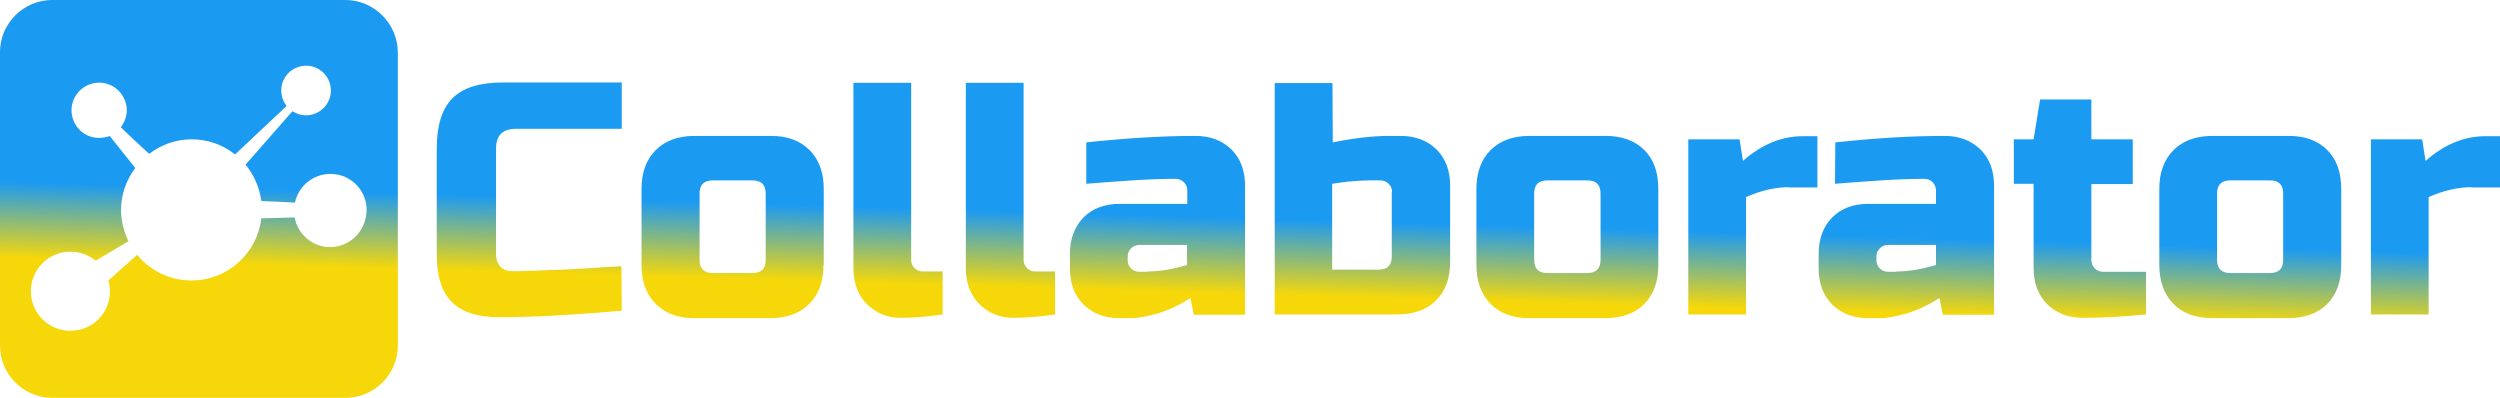 <?xml version="1.0" encoding="UTF-8" standalone="no"?>
<svg
   xmlns:dc="http://purl.org/dc/elements/1.1/"
   xmlns:cc="http://creativecommons.org/ns#"
   xmlns:rdf="http://www.w3.org/1999/02/22-rdf-syntax-ns#"
   xmlns:svg="http://www.w3.org/2000/svg"
   xmlns="http://www.w3.org/2000/svg"
   xmlns:xlink="http://www.w3.org/1999/xlink"
   xmlns:sodipodi="http://sodipodi.sourceforge.net/DTD/sodipodi-0.dtd"
   xmlns:inkscape="http://www.inkscape.org/namespaces/inkscape"
   version="1.1"
   id="Слой_1"
   x="0px"
   y="0px"
   viewBox="0 0 809.4 128.8"
   enable-background="new 0 0 841.9 595.3"
   xml:space="preserve"
   sodipodi:docname="logo-ua.svg"
   inkscape:version="1.0.1 (c497b03c, 2020-09-10)"
   width="809.4"
   height="128.8"><defs
   id="defs57"><linearGradient
     inkscape:collect="always"
     id="linearGradient982"><stop
       style="stop-color:#1b9af2;stop-opacity:1"
       offset="0"
       id="stop978" /><stop
       style="stop-color:#f6d80a;stop-opacity:1"
       offset="1"
       id="stop980" /></linearGradient><linearGradient
     inkscape:collect="always"
     xlink:href="#linearGradient982"
     id="linearGradient984"
     x1="59.972"
     y1="60.54"
     x2="59.251"
     y2="85.118"
     gradientUnits="userSpaceOnUse" /></defs><sodipodi:namedview
   pagecolor="#ffffff"
   bordercolor="#666666"
   borderopacity="1"
   objecttolerance="10"
   gridtolerance="10"
   guidetolerance="10"
   inkscape:pageopacity="0"
   inkscape:pageshadow="2"
   inkscape:window-width="1920"
   inkscape:window-height="1027"
   id="namedview55"
   showgrid="false"
   inkscape:zoom="1.4624878"
   inkscape:cx="398.26604"
   inkscape:cy="126.43129"
   inkscape:window-x="0"
   inkscape:window-y="25"
   inkscape:window-maximized="1"
   inkscape:current-layer="g52"
   inkscape:document-rotation="0" />
<g
   id="g52"
   transform="translate(-22.1,-233.3)">
	<path
   id="path2"
   style="fill:url(#linearGradient984);fill-opacity:1"
   d="M 16.9 0 C 7.6 0 0 7.6 0 16.9 L 0 111.9 C 0 121.2 7.6 128.801 16.9 128.801 L 111.9 128.801 C 121.2 128.801 128.801 121.2 128.801 111.9 L 128.801 16.9 C 128.701 7.6 121.101 2.8421709e-14 111.801 0 L 16.9 0 z M 99.301 21.27 C 102.996 21.349 106.3 24.05 107 27.9 C 107.8 32.2 104.9 36.399 100.5 37.199 C 98.4 37.599 96.399 37.1 94.699 36 C 89.599 41.8 84.6 47.501 79.5 53.301 C 82.2 56.601 84 60.6 84.6 65.1 C 88.2 65.2 91.8 65.4 95.5 65.6 C 96.6 60.3 101.3 56.301 107 56.301 C 113.5 56.301 118.699 61.5 118.699 68 C 118.599 74.7 113.4 80 106.9 80 C 101.2 80 96.4 75.9 95.4 70.4 L 84.6 70.699 C 83.3 81.999 73.7 90.801 62 90.801 C 54.9 90.801 48.6 87.6 44.4 82.5 C 41.3 85.3 38.2 88.001 35.1 90.801 C 35.4 91.901 35.6 93.101 35.6 94.301 C 35.6 101.401 29.901 107.1 22.801 107.1 C 15.701 107.1 10 101.401 10 94.301 C 10 87.201 15.701 81.5 22.801 81.5 C 25.901 81.5 28.7 82.6 31 84.4 C 34.5 82.3 38.1 80.2 41.6 78.1 C 40.1 75 39.199 71.6 39.199 68 C 39.199 62.9 40.901 58.2 43.801 54.4 C 41.001 50.9 38.3 47.5 35.5 44 C 34.9 44.3 34.299 44.4 33.699 44.5 C 28.799 45.4 24.201 42.201 23.301 37.301 C 22.401 32.401 25.7 27.8 30.5 26.9 C 35.4 26 40 29.3 40.9 34.1 C 41.4 36.7 40.6 39.299 39.1 41.199 C 42.1 44.099 45.201 47.001 48.301 49.801 C 52.101 46.901 56.9 45.1 62 45.1 C 67.3 45.1 72.2 46.9 76.1 50 C 81.7 44.8 87.201 39.501 92.801 34.301 C 92.001 33.301 91.399 32.099 91.199 30.699 C 90.399 26.299 93.299 22.2 97.699 21.4 C 98.237 21.3 98.773 21.258 99.301 21.27 z M 162.801 26.699 C 155.301 26.699 149.9 28.401 146.5 31.801 C 143.1 35.201 141.4 40.6 141.4 48.1 L 141.4 82.4 C 141.4 89.4 143.001 94.501 146.301 97.801 C 149.601 101.101 154.699 102.699 161.699 102.699 C 172.199 102.699 185.401 102 201.301 100.6 L 201.199 86.199 C 196.599 86.399 192.7 86.7 189.6 86.9 C 186.5 87.1 184 87.201 182 87.301 C 180.1 87.401 178.099 87.4 176.199 87.5 C 174.199 87.6 172.4 87.699 170.6 87.699 C 168.8 87.799 167.199 87.801 165.699 87.801 C 164.199 87.801 163 87.301 162 86.301 C 161.1 85.301 160.6 84 160.6 82.4 L 160.6 48.1 C 160.6 43.9 162.7 41.699 167 41.699 L 201.301 41.699 L 201.301 26.699 L 162.801 26.699 z M 276.301 26.801 L 276.301 86.801 C 276.301 91.701 277.799 95.6 280.699 98.5 C 283.699 101.4 287.3 102.9 291.6 102.9 C 295.9 102.9 300.399 102.501 305.199 101.801 L 305.199 87.9 L 298.801 87.9 C 297.701 87.9 296.8 87.501 296.1 86.801 C 295.4 86.101 295 85.2 295 84.1 L 295 26.801 L 276.301 26.801 z M 312.699 26.801 L 312.699 86.801 C 312.699 91.701 314.2 95.6 317.1 98.5 C 320.1 101.4 323.7 102.9 328 102.9 C 332.3 102.9 336.8 102.501 341.6 101.801 L 341.6 87.9 L 335.199 87.9 C 334.099 87.9 333.2 87.501 332.5 86.801 C 331.8 86.101 331.4 85.2 331.4 84.1 L 331.4 26.801 L 312.699 26.801 z M 412.699 26.9 L 412.699 101.801 L 452.301 101.801 C 457.701 101.801 461.9 100.301 464.9 97.301 C 468 94.301 469.5 90.099 469.5 84.699 L 469.5 60.1 C 469.5 55.2 468 51.3 465.1 48.4 C 462.1 45.5 458.3 44 453.4 44 L 449.699 44 C 444.499 44 438.4 44.7 431.5 46.1 L 431.4 26.9 L 412.699 26.9 z M 660.5 32.199 L 658.4 45.1 L 652 45.1 L 652 59.5 L 658.4 59.5 L 658.4 86.801 C 658.4 91.701 659.901 95.6 662.801 98.5 C 665.801 101.4 669.6 102.9 674.5 102.9 C 681.1 102.9 687.901 102.501 694.801 101.801 L 694.801 88 L 680.9 88 C 679.8 88 678.899 87.6 678.199 86.9 C 677.499 86.2 677.1 85.299 677.1 84.199 L 677.1 59.6 L 690.5 59.6 L 690.5 45.1 L 677.1 45.1 L 677.1 32.199 L 660.5 32.199 z M 224.9 44 C 219.5 44 215.301 45.6 212.301 48.6 C 209.201 51.7 207.699 55.899 207.699 61.199 L 207.699 85.801 C 207.699 91.201 209.301 95.4 212.301 98.4 C 215.401 101.5 219.5 103 224.9 103 L 249.4 103 C 254.8 103 259 101.4 262 98.4 C 265.1 95.3 266.6 91.201 266.6 85.801 L 266.699 85.801 L 266.699 61.199 C 266.699 55.799 265.1 51.6 262.1 48.6 C 259 45.5 254.9 44 249.5 44 L 224.9 44 z M 387 44 C 376.5 44 364.799 44.7 351.699 46.1 L 351.699 59.5 C 355.099 59.2 359.599 58.9 365.199 58.5 C 370.799 58.1 376 57.9 380.6 57.9 C 381.7 57.9 382.601 58.3 383.301 59 C 384.001 59.7 384.4 60.599 384.4 61.699 L 384.4 66 L 362.5 66 C 357.6 66 353.701 67.5 350.801 70.4 C 347.901 73.4 346.4 77.3 346.4 82.1 L 346.4 86.9 C 346.4 91.8 347.901 95.7 350.801 98.6 C 353.801 101.5 357.6 103 362.5 103 L 366.199 103 C 368.599 103 371.6 102.4 375.1 101.4 C 378.6 100.3 382 98.7 385.4 96.5 L 386.5 101.9 L 403.1 101.9 L 403.1 60.1 C 403.1 55.2 401.599 51.3 398.699 48.4 C 395.699 45.5 391.9 44 387 44 z M 495.199 44 C 489.799 44 485.6 45.6 482.6 48.6 C 479.5 51.7 478 55.899 478 61.199 L 478 85.801 C 478 91.201 479.6 95.4 482.6 98.4 C 485.7 101.5 489.799 103 495.199 103 L 519.801 103 C 525.201 103 529.4 101.4 532.4 98.4 C 535.4 95.3 536.9 91.201 536.9 85.801 L 536.9 61.199 C 536.9 55.799 535.4 51.6 532.4 48.6 C 529.3 45.5 525.101 44 519.801 44 L 495.199 44 z M 629.5 44 C 619 44 607.299 44.7 594.199 46.1 L 594.1 59.5 C 597.5 59.2 602 58.9 607.6 58.5 C 613.2 58.1 618.4 57.9 623 57.9 C 624.1 57.9 624.999 58.3 625.699 59 C 626.399 59.7 626.801 60.599 626.801 61.699 L 626.801 66 L 604.9 66 C 600 66 596.099 67.5 593.199 70.4 C 590.299 73.4 588.801 77.3 588.801 82.1 L 588.801 86.9 C 588.801 91.8 590.299 95.7 593.199 98.6 C 596.199 101.5 600 103 604.9 103 L 608.699 103 C 611.099 103 614.1 102.4 617.6 101.4 C 621.1 100.3 624.5 98.7 627.9 96.5 L 629 101.9 L 645.6 101.9 L 645.6 60.1 C 645.6 55.2 644.099 51.3 641.199 48.4 C 638.199 45.5 634.4 44 629.5 44 z M 716.301 44 C 710.901 44 706.699 45.6 703.699 48.6 C 700.599 51.7 699.1 55.899 699.1 61.199 L 699.1 85.801 C 699.1 91.201 700.699 95.4 703.699 98.4 C 706.699 101.5 710.901 103 716.301 103 L 740.9 103 C 746.3 103 750.5 101.4 753.5 98.4 C 756.5 95.3 758 91.201 758 85.801 L 758 61.199 C 758 55.799 756.5 51.6 753.5 48.6 C 750.4 45.5 746.3 44 740.9 44 L 716.301 44 z M 583.6 44.1 C 576.9 44.1 570.401 46.7 564.301 52.1 L 563.199 45.1 L 546.6 45.1 L 546.6 101.801 L 565.301 101.801 L 565.301 63.801 C 570.101 61.701 574.699 60.6 579.199 60.6 L 579.199 60.699 L 588.4 60.699 L 588.4 44.1 L 583.6 44.1 z M 804.6 44.1 C 797.9 44.1 791.401 46.7 785.301 52.1 L 784.199 45.1 L 767.6 45.1 L 767.6 101.801 L 786.301 101.801 L 786.301 63.801 C 791.101 61.701 795.699 60.6 800.199 60.6 L 800.199 60.699 L 809.4 60.699 L 809.4 44.1 L 804.6 44.1 z M 230.801 58.4 L 243.6 58.4 C 246.5 58.4 247.9 59.799 247.9 62.699 L 247.9 84.1 C 247.9 87 246.5 88.4 243.6 88.4 L 230.801 88.4 C 227.901 88.4 226.5 87 226.5 84.1 L 226.5 62.699 C 226.5 59.799 227.901 58.4 230.801 58.4 z M 444.199 58.4 L 446.9 58.4 C 448 58.4 448.9 58.8 449.6 59.5 C 450.3 60.2 450.699 61.099 450.699 62.199 L 450.6 62.199 L 450.6 83 C 450.6 85.9 449.201 87.301 446.301 87.301 L 431.301 87.301 L 431.301 59.5 C 432.501 59.3 434.2 59.101 436.4 58.801 C 438.6 58.601 441.199 58.4 444.199 58.4 z M 501 58.4 L 513.9 58.4 C 516.8 58.4 518.199 59.799 518.199 62.699 L 518.199 84.1 C 518.199 87 516.7 88.4 513.9 88.4 L 501 88.4 C 498.1 88.4 496.699 87 496.699 84.1 L 496.699 62.699 C 496.699 59.799 498.1 58.4 501 58.4 z M 722.1 58.4 L 734.9 58.4 C 737.8 58.4 739.199 59.799 739.199 62.699 L 739.199 84.1 C 739.199 87 737.8 88.4 734.9 88.4 L 722.1 88.4 C 719.2 88.4 717.801 87 717.801 84.1 L 717.801 62.699 C 717.801 59.799 719.2 58.4 722.1 58.4 z M 368.9 79.301 L 384.301 79.301 L 384.301 85.801 C 379.601 87.201 375.3 87.9 371.5 87.9 L 371.5 88 L 368.9 88 C 367.8 88 366.899 87.6 366.199 86.9 C 365.499 86.2 365.1 85.299 365.1 84.199 L 365.1 83.1 C 365.1 82 365.499 81.1 366.199 80.4 C 366.899 79.7 367.8 79.301 368.9 79.301 z M 611.301 79.301 L 626.801 79.301 L 626.801 85.801 C 622.101 87.201 617.8 87.9 614 87.9 L 614 88 L 611.301 88 C 610.201 88 609.3 87.6 608.6 86.9 C 607.9 86.2 607.5 85.299 607.5 84.199 L 607.5 83.1 C 607.5 82 607.9 81.1 608.6 80.4 C 609.3 79.7 610.201 79.301 611.301 79.301 z "
   transform="translate(22.1,233.3)" />
	<path
   d="m 223.4,333.9 c -15.9,1.4 -29.1,2.1 -39.6,2.1 -7,0 -12.1,-1.6 -15.4,-4.9 -3.3,-3.3 -4.9,-8.4 -4.9,-15.4 v -34.3 c 0,-7.5 1.7,-12.9 5.1,-16.3 3.4,-3.4 8.8,-5.1 16.3,-5.1 h 38.5 v 15 h -34.3 c -4.3,0 -6.4,2.2 -6.4,6.4 v 34.3 c 0,1.6 0.5,2.9 1.4,3.9 1,1 2.2,1.5 3.7,1.5 1.5,0 3.1,0 4.9,-0.1 1.8,0 3.6,-0.1 5.6,-0.2 1.9,-0.1 3.9,-0.1 5.8,-0.2 2,-0.1 4.5,-0.2 7.6,-0.4 3.1,-0.2 7,-0.5 11.6,-0.7 z"
   id="path4"
   style="fill:none;fill-opacity:1"
   inkscape:connector-curvature="0" />
	
	<path
   d="m 288.7,319.1 c 0,5.4 -1.5,9.5 -4.6,12.6 -3,3 -7.2,4.6 -12.6,4.6 H 247 c -5.4,0 -9.5,-1.5 -12.6,-4.6 -3,-3 -4.6,-7.2 -4.6,-12.6 v -24.6 c 0,-5.3 1.5,-9.5 4.6,-12.6 3,-3 7.2,-4.6 12.6,-4.6 h 24.6 c 5.4,0 9.5,1.5 12.6,4.6 3,3 4.6,7.2 4.6,12.6 v 24.6 z M 270,296 c 0,-2.9 -1.4,-4.3 -4.3,-4.3 h -12.8 c -2.9,0 -4.3,1.4 -4.3,4.3 v 21.4 c 0,2.9 1.4,4.3 4.3,4.3 h 12.8 c 2.9,0 4.3,-1.4 4.3,-4.3 z"
   id="path8"
   style="fill:none;fill-opacity:1"
   inkscape:connector-curvature="0" />
	
	<path
   d="m 327.3,335.1 c -4.8,0.7 -9.3,1.1 -13.6,1.1 -4.3,0 -7.9,-1.5 -10.9,-4.4 -2.9,-2.9 -4.4,-6.8 -4.4,-11.7 v -60 h 18.7 v 57.3 c 0,1.1 0.4,2 1.1,2.7 0.7,0.7 1.6,1.1 2.7,1.1 h 6.4 z"
   id="path12"
   style="fill:none;fill-opacity:1"
   inkscape:connector-curvature="0" />
	
	<path
   d="m 363.7,335.1 c -4.8,0.7 -9.3,1.1 -13.6,1.1 -4.3,0 -7.9,-1.5 -10.9,-4.4 -2.9,-2.9 -4.4,-6.8 -4.4,-11.7 v -60 h 18.7 v 57.3 c 0,1.1 0.4,2 1.1,2.7 0.7,0.7 1.6,1.1 2.7,1.1 h 6.4 z"
   id="path16"
   style="fill:none;fill-opacity:1"
   inkscape:connector-curvature="0" />
	
	<path
   d="m 373.8,279.4 c 13.1,-1.4 24.8,-2.1 35.3,-2.1 4.9,0 8.7,1.5 11.7,4.4 2.9,2.9 4.4,6.8 4.4,11.7 v 41.8 h -16.6 l -1.1,-5.4 c -3.4,2.2 -6.8,3.8 -10.3,4.9 -3.5,1 -6.5,1.6 -8.9,1.6 h -3.7 c -4.9,0 -8.7,-1.5 -11.7,-4.4 -2.9,-2.9 -4.4,-6.8 -4.4,-11.7 v -4.8 c 0,-4.8 1.5,-8.7 4.4,-11.7 2.9,-2.9 6.8,-4.4 11.7,-4.4 h 21.9 V 295 c 0,-1.1 -0.4,-2 -1.1,-2.7 -0.7,-0.7 -1.6,-1.1 -2.7,-1.1 -4.6,0 -9.8,0.2 -15.4,0.6 -5.6,0.4 -10.1,0.7 -13.5,1 z m 19.8,41.8 c 3.8,0 8.1,-0.7 12.8,-2.1 v -6.5 H 391 c -1.1,0 -2,0.4 -2.7,1.1 -0.7,0.7 -1.1,1.6 -1.1,2.7 v 1.1 c 0,1.1 0.4,2 1.1,2.7 0.7,0.7 1.6,1.1 2.7,1.1 h 2.6 z"
   id="path20"
   style="fill:none;fill-opacity:1"
   inkscape:connector-curvature="0" />
	
	<path
   d="m 453.6,279.4 c 6.9,-1.4 13,-2.1 18.2,-2.1 h 3.7 c 4.9,0 8.7,1.5 11.7,4.4 2.9,2.9 4.4,6.8 4.4,11.7 V 318 c 0,5.4 -1.5,9.6 -4.6,12.6 -3,3 -7.2,4.5 -12.6,4.5 h -39.6 v -74.9 h 18.7 z m 19.2,16.1 c 0,-1.1 -0.4,-2 -1.1,-2.7 -0.7,-0.7 -1.6,-1.1 -2.7,-1.1 h -2.7 c -3,0 -5.6,0.2 -7.8,0.4 -2.2,0.3 -3.9,0.5 -5.1,0.7 v 27.8 h 15 c 2.9,0 4.3,-1.4 4.3,-4.3 v -20.8 z"
   id="path24"
   style="fill:none;fill-opacity:1"
   inkscape:connector-curvature="0" />
	
	<path
   d="m 559,319.1 c 0,5.4 -1.5,9.5 -4.5,12.6 -3,3 -7.2,4.6 -12.6,4.6 h -24.6 c -5.4,0 -9.5,-1.5 -12.6,-4.6 -3,-3 -4.6,-7.2 -4.6,-12.6 v -24.6 c 0,-5.3 1.5,-9.5 4.6,-12.6 3,-3 7.2,-4.6 12.6,-4.6 h 24.6 c 5.3,0 9.5,1.5 12.6,4.6 3,3 4.5,7.2 4.5,12.6 z M 540.3,296 c 0,-2.9 -1.4,-4.3 -4.3,-4.3 h -12.9 c -2.9,0 -4.3,1.4 -4.3,4.3 v 21.4 c 0,2.9 1.4,4.3 4.3,4.3 H 536 c 2.8,0 4.3,-1.4 4.3,-4.3 z"
   id="path28"
   style="fill:none;fill-opacity:1"
   inkscape:connector-curvature="0" />
	
	<path
   d="m 601.3,293.9 c -4.5,0 -9.1,1.1 -13.9,3.2 v 38 h -18.7 v -56.7 h 16.6 l 1.1,7 c 6.1,-5.4 12.6,-8 19.3,-8 h 4.8 V 294 h -9.2 z"
   id="path32"
   style="fill:none;fill-opacity:1"
   inkscape:connector-curvature="0" />
	
	<path
   d="m 616.3,279.4 c 13.1,-1.4 24.8,-2.1 35.3,-2.1 4.9,0 8.7,1.5 11.7,4.4 2.9,2.9 4.4,6.8 4.4,11.7 v 41.8 h -16.6 l -1.1,-5.4 c -3.4,2.2 -6.8,3.8 -10.3,4.9 -3.5,1 -6.5,1.6 -8.9,1.6 H 627 c -4.9,0 -8.7,-1.5 -11.7,-4.4 -2.9,-2.9 -4.4,-6.8 -4.4,-11.7 v -4.8 c 0,-4.8 1.5,-8.7 4.4,-11.7 2.9,-2.9 6.8,-4.4 11.7,-4.4 h 21.9 V 295 c 0,-1.1 -0.4,-2 -1.1,-2.7 -0.7,-0.7 -1.6,-1.1 -2.7,-1.1 -4.6,0 -9.8,0.2 -15.4,0.6 -5.6,0.4 -10.1,0.7 -13.5,1 z m 19.8,41.8 c 3.8,0 8.1,-0.7 12.8,-2.1 v -6.5 h -15.5 c -1.1,0 -2,0.4 -2.7,1.1 -0.7,0.7 -1.1,1.6 -1.1,2.7 v 1.1 c 0,1.1 0.4,2 1.1,2.7 0.7,0.7 1.6,1.1 2.7,1.1 h 2.7 z"
   id="path36"
   style="fill:none;fill-opacity:1"
   inkscape:connector-curvature="0" />
	
	<path
   d="m 716.9,335.1 c -6.9,0.7 -13.7,1.1 -20.3,1.1 -4.9,0 -8.7,-1.5 -11.7,-4.4 -2.9,-2.9 -4.4,-6.8 -4.4,-11.7 v -27.3 h -6.4 v -14.4 h 6.4 l 2.1,-12.9 h 16.6 v 12.9 h 13.4 v 14.5 h -13.4 v 24.6 c 0,1.1 0.4,2 1.1,2.7 0.7,0.7 1.6,1.1 2.7,1.1 h 13.9 z"
   id="path40"
   style="fill:none;fill-opacity:1"
   inkscape:connector-curvature="0" />
	
	<path
   d="m 780.1,319.1 c 0,5.4 -1.5,9.5 -4.5,12.6 -3,3 -7.2,4.6 -12.6,4.6 h -24.6 c -5.4,0 -9.6,-1.5 -12.6,-4.6 -3,-3 -4.6,-7.2 -4.6,-12.6 v -24.6 c 0,-5.3 1.5,-9.5 4.6,-12.6 3,-3 7.2,-4.6 12.6,-4.6 H 763 c 5.4,0 9.5,1.5 12.6,4.6 3,3 4.5,7.2 4.5,12.6 z M 761.3,296 c 0,-2.9 -1.4,-4.3 -4.3,-4.3 h -12.8 c -2.9,0 -4.3,1.4 -4.3,4.3 v 21.4 c 0,2.9 1.4,4.3 4.3,4.3 H 757 c 2.9,0 4.3,-1.4 4.3,-4.3 z"
   id="path44"
   style="fill:none;fill-opacity:1"
   inkscape:connector-curvature="0" />
	
	<path
   d="m 822.3,293.9 c -4.5,0 -9.1,1.1 -13.9,3.2 v 38 h -18.7 v -56.7 h 16.6 l 1.1,7 c 6.1,-5.4 12.6,-8 19.3,-8 h 4.8 V 294 h -9.2 z"
   id="path48"
   style="fill:none;fill-opacity:1"
   inkscape:connector-curvature="0" />
	
</g>
</svg>
